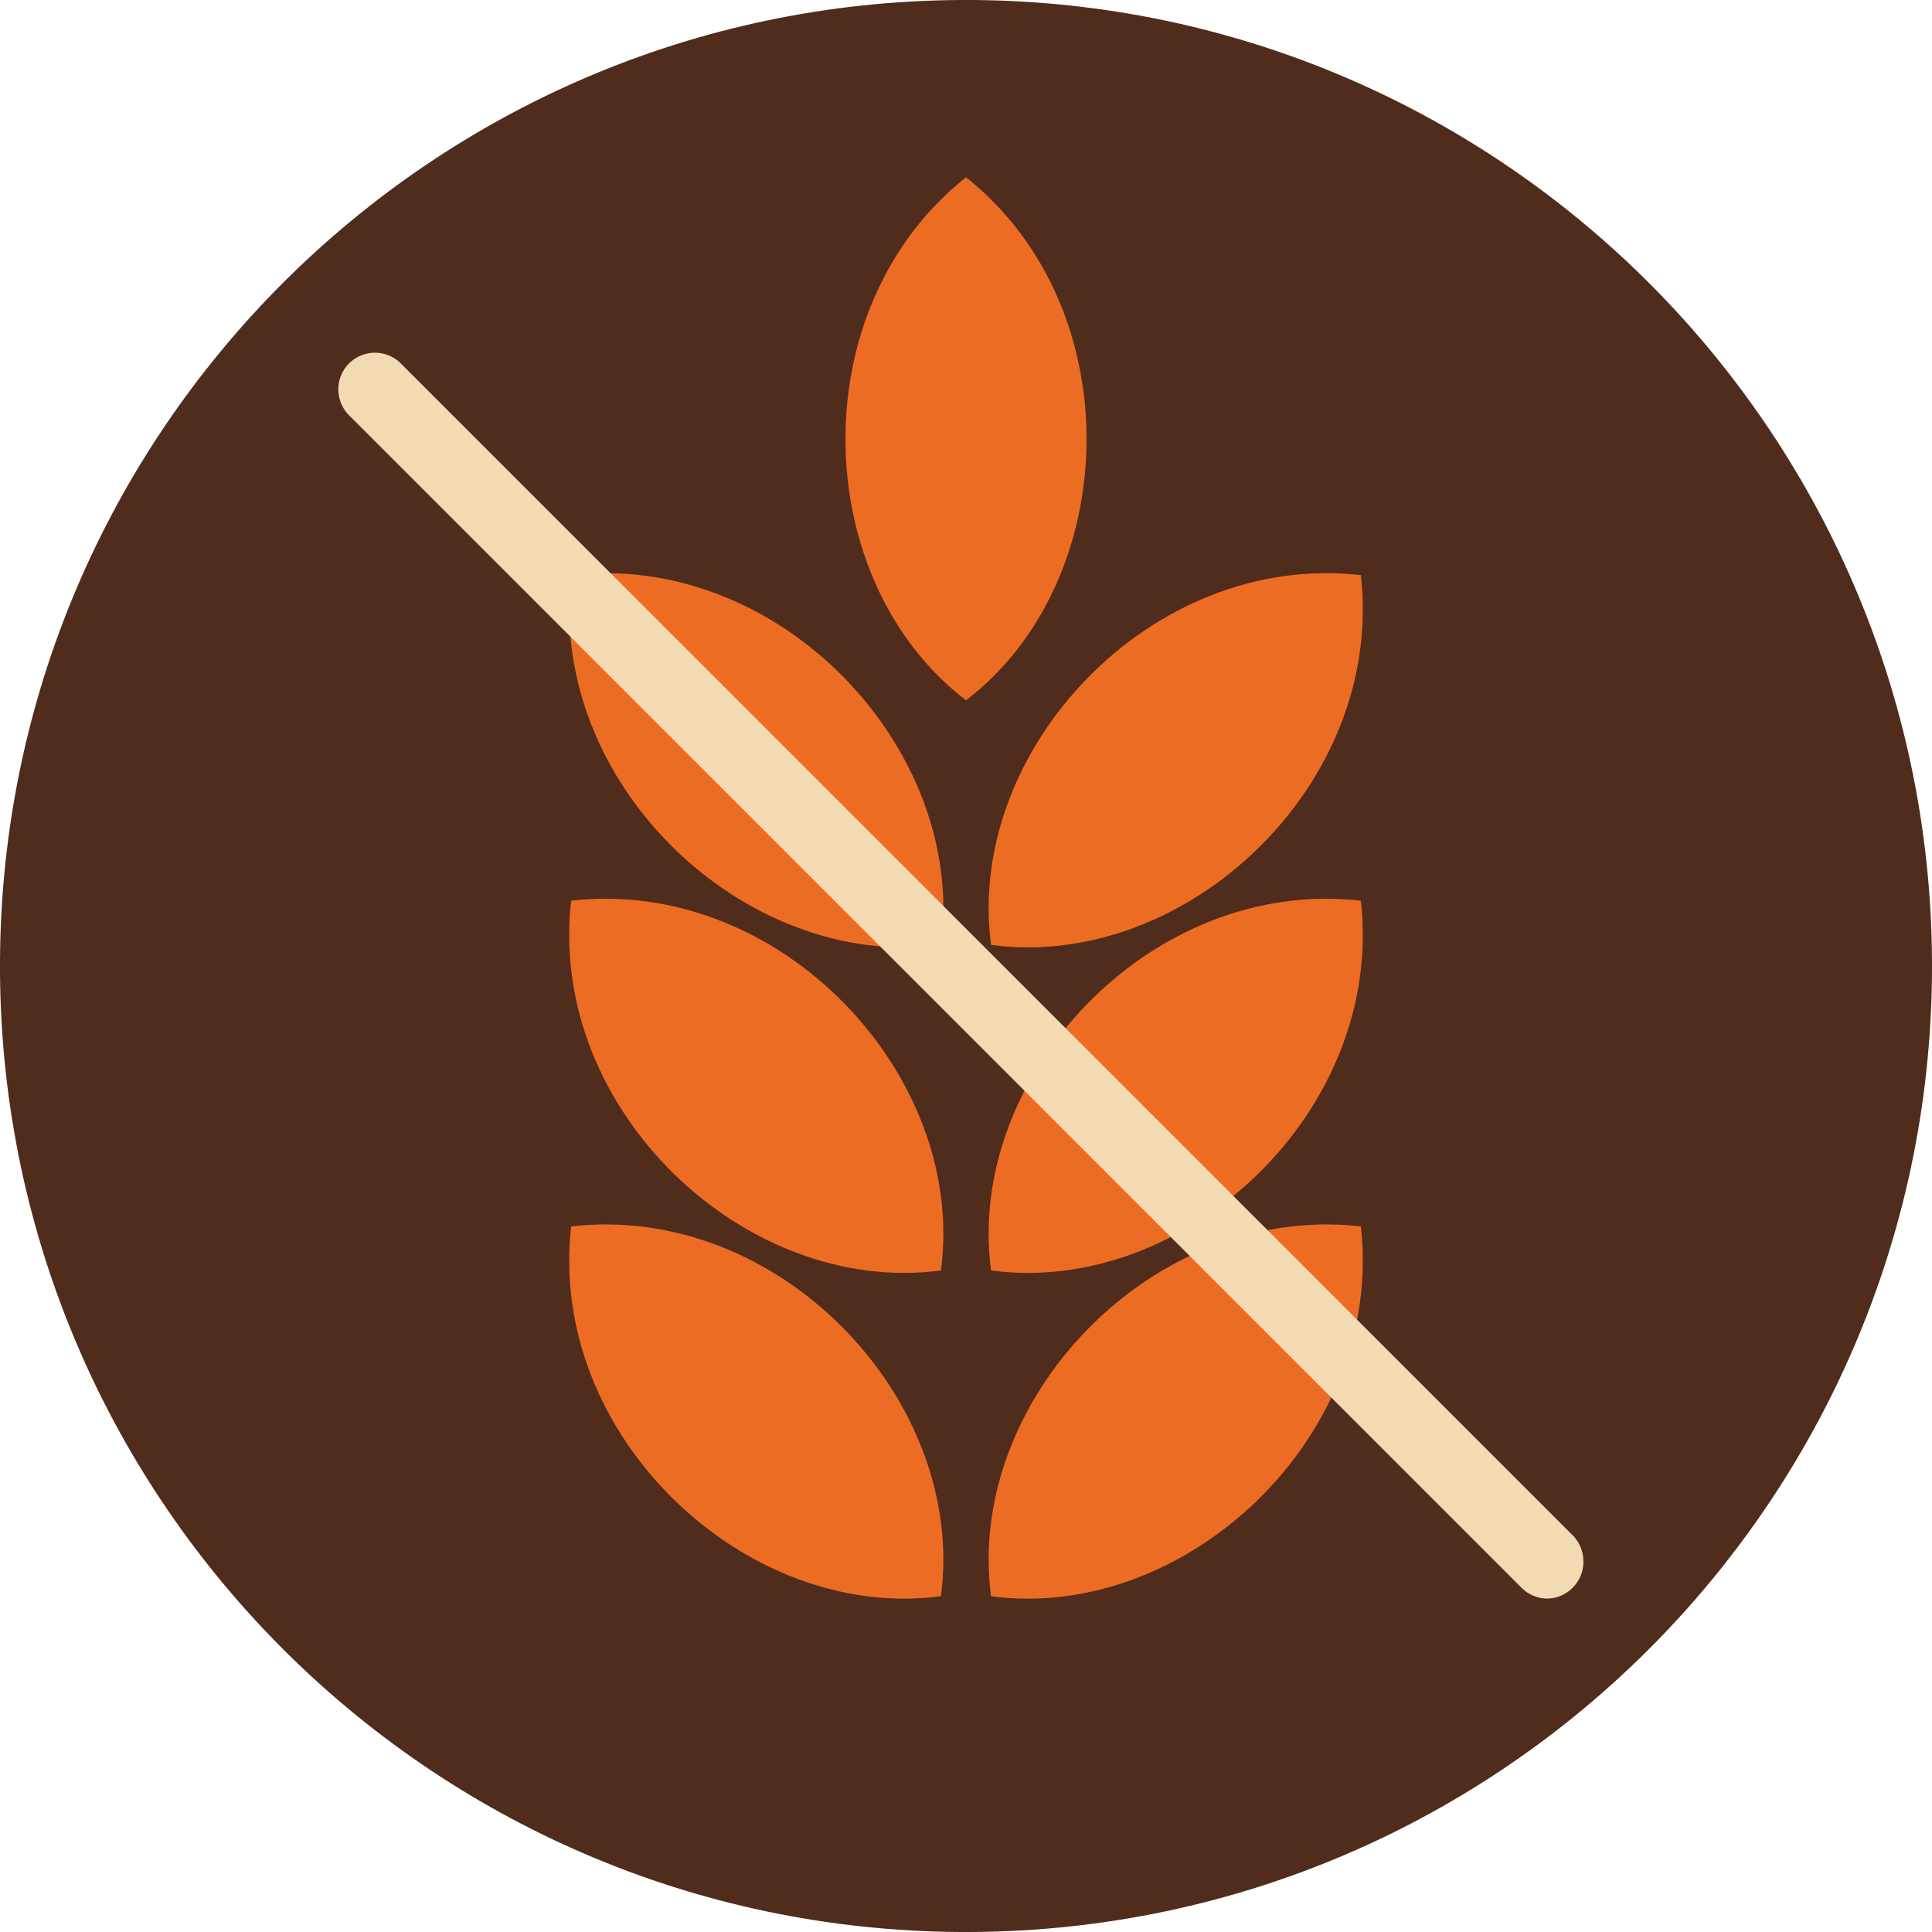 <svg xmlns="http://www.w3.org/2000/svg" id="Capa_1" viewBox="0 0 121 121"><defs><style>.cls-1{fill:#502c1d;}.cls-2{fill:#ed6c24;}.cls-3{fill:#f2dab2;}</style></defs><path class="cls-1" d="m60.15,0c33.41-.19,60.65,26.74,60.85,60.15.19,33.41-26.74,60.65-60.15,60.85-.23,0-.46,0-.7,0C26.74,120.81-.19,93.56,0,60.15.19,27.01,27.01.19,60.15,0Z"></path><path class="cls-2" d="m60.5,43.86c9.78-7.48,10.35-24.53,0-32.76h0c-10.35,8.23-9.78,25.28,0,32.76h0Z"></path><path class="cls-2" d="m58.93,59.18c1.63-12.2-10.03-24.66-23.16-23.16h0c-1.49,13.14,10.96,24.79,23.16,23.16h0Z"></path><path class="cls-2" d="m58.93,79.57c1.63-12.2-10.03-24.66-23.16-23.16h0c-1.49,13.14,10.96,24.79,23.16,23.16h0Z"></path><path class="cls-2" d="m58.93,99.97c1.63-12.2-10.03-24.66-23.16-23.16h0c-1.49,13.14,10.96,24.79,23.16,23.16h0Z"></path><path class="cls-2" d="m62.07,59.18c-1.63-12.2,10.03-24.66,23.16-23.16h0c1.49,13.14-10.96,24.79-23.16,23.16h0Z"></path><path class="cls-2" d="m62.07,79.57c-1.63-12.2,10.03-24.66,23.16-23.16h0c1.49,13.14-10.96,24.79-23.16,23.16h0Z"></path><path class="cls-2" d="m62.07,99.97c-1.63-12.2,10.03-24.66,23.16-23.16h0c1.49,13.14-10.96,24.79-23.16,23.16h0Z"></path><path class="cls-3" d="m96.89,100.12c-.6-.01-1.17-.25-1.59-.67L21.82,25.97c-.87-.92-.84-2.37.08-3.25.89-.84,2.28-.84,3.16,0l73.48,73.48c.63.67.8,1.65.45,2.5-.36.85-1.18,1.41-2.1,1.42h0Z"></path></svg>